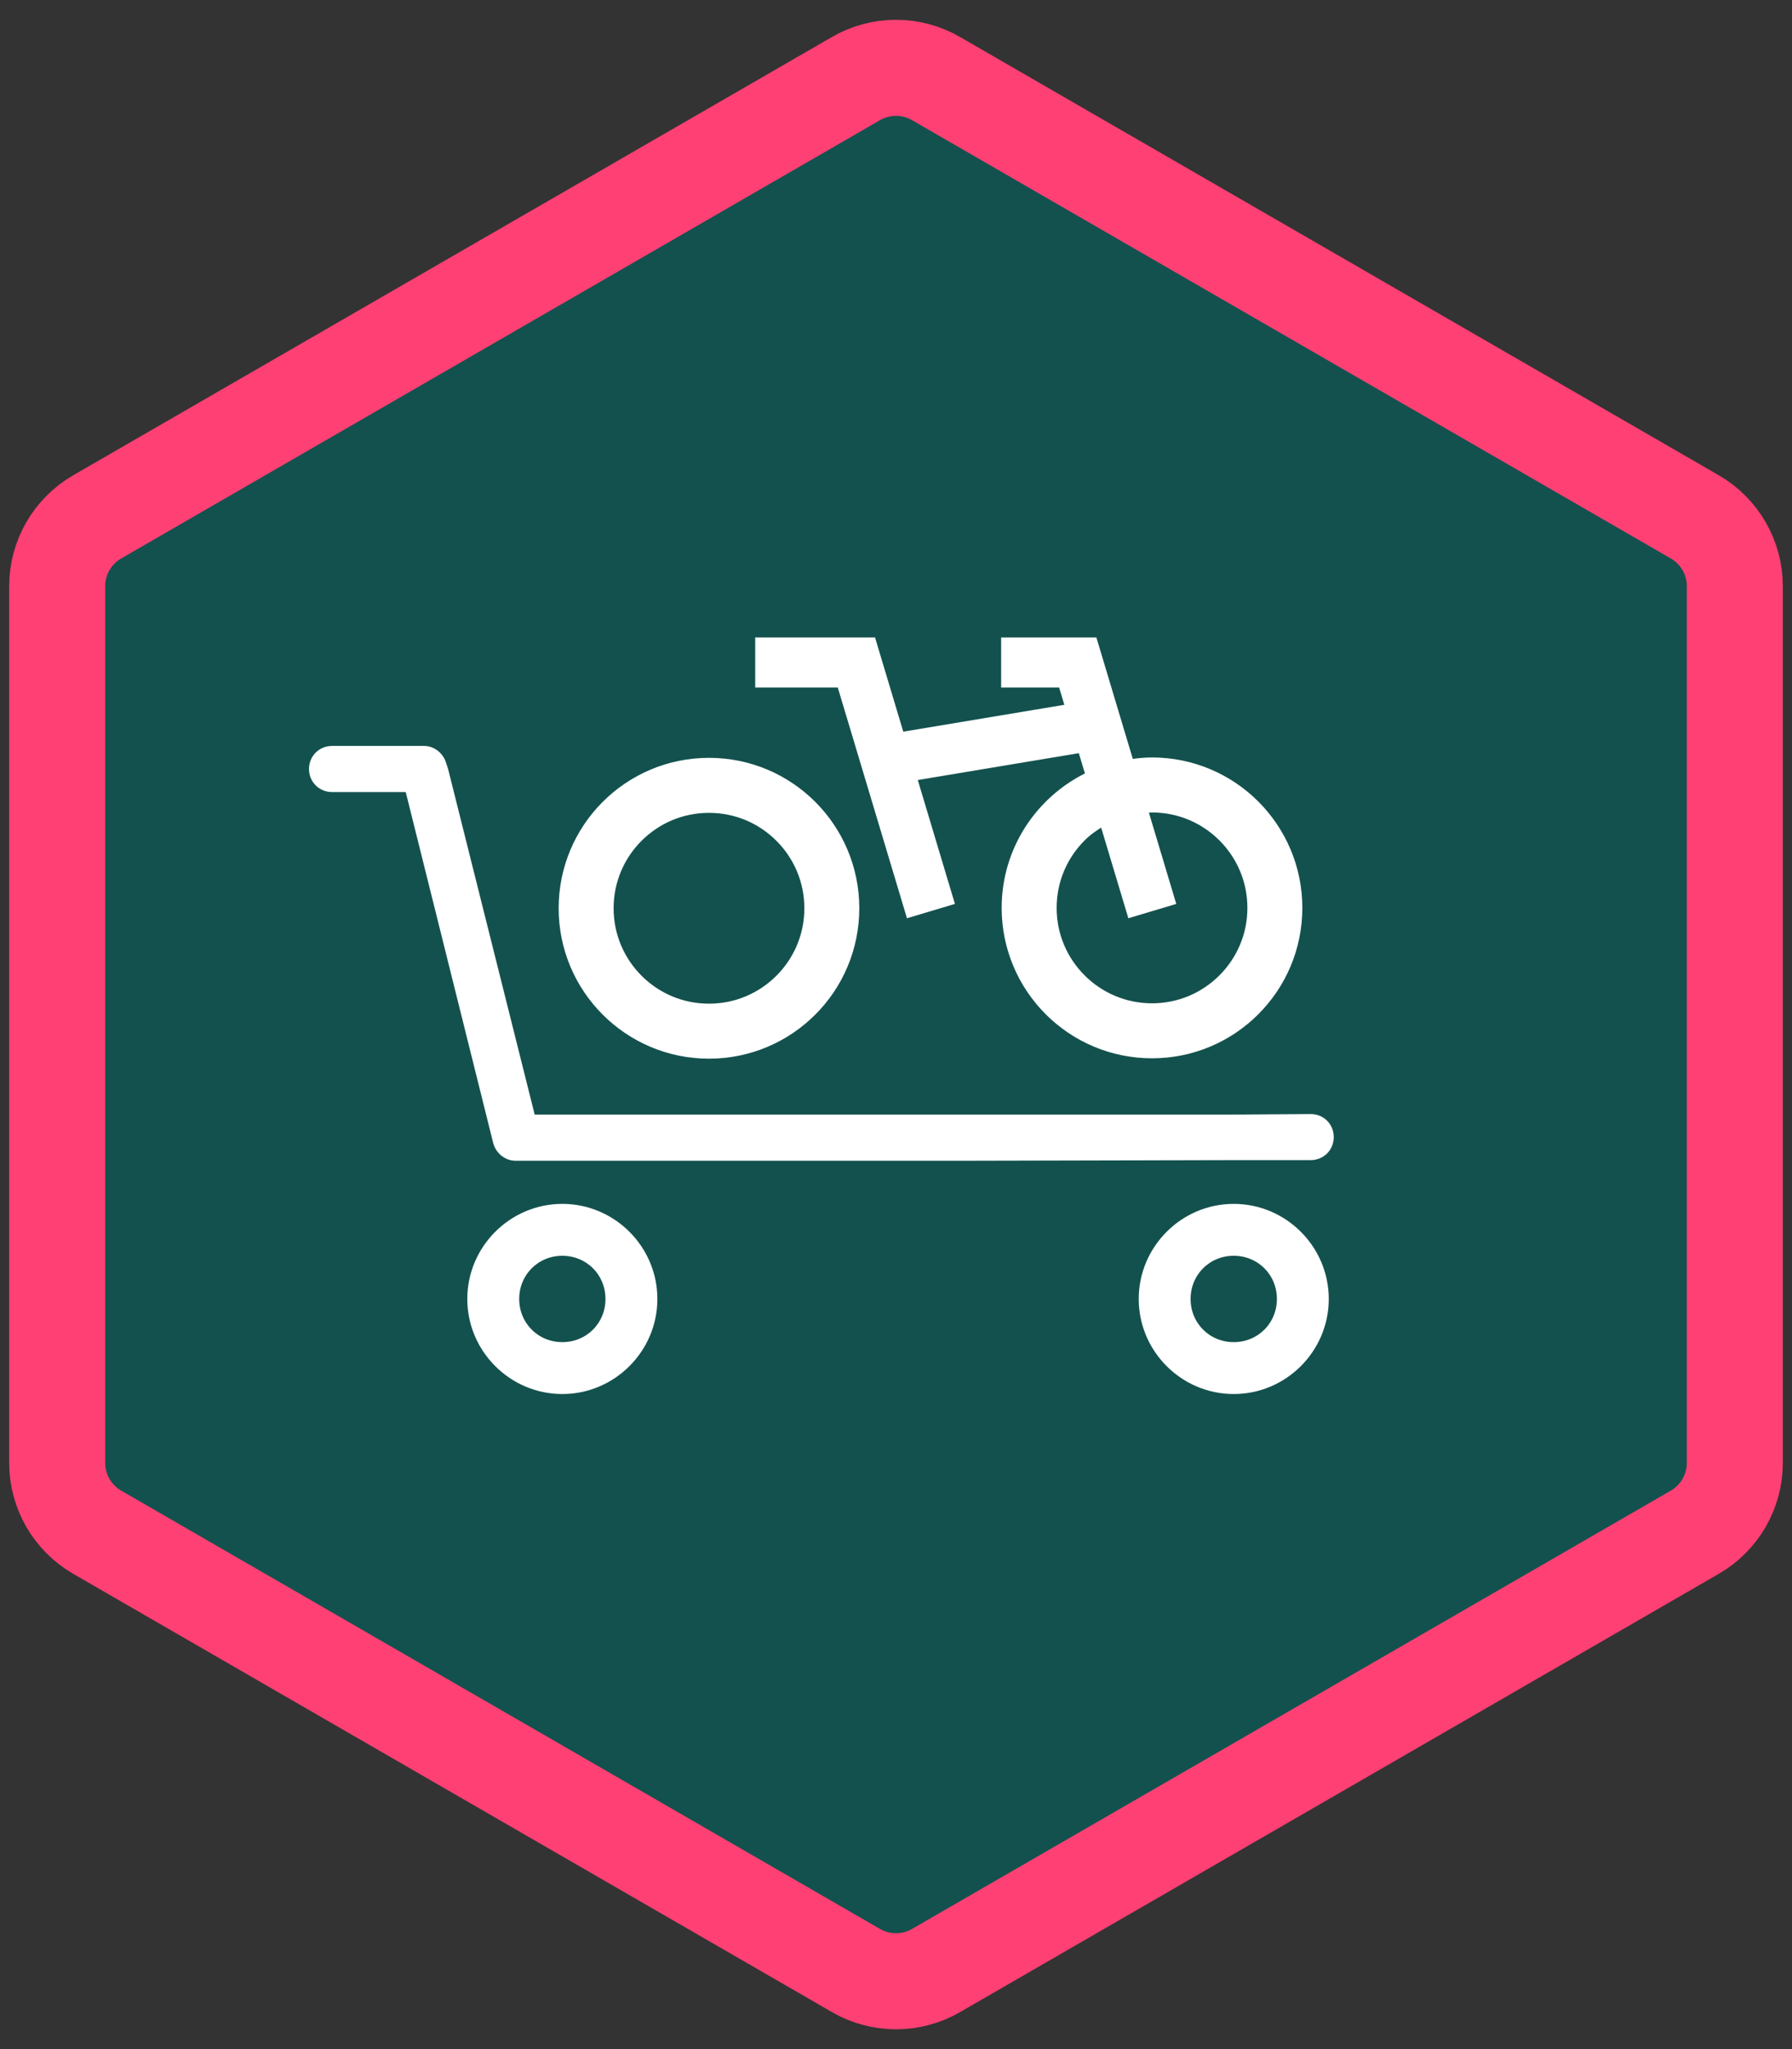 <svg width="56" height="64" viewBox="0 0 56 64" fill="none" xmlns="http://www.w3.org/2000/svg">
<rect x="0" y="0" width="56" height="64" fill="#333333" stroke="none"/>
<path d="M26.75 2.454C27.523 2.007 28.477 2.007 29.25 2.454L52.963 16.144C53.736 16.591 54.213 17.416 54.213 18.309V45.691C54.213 46.584 53.736 47.409 52.963 47.856L29.25 61.546C28.477 61.993 27.523 61.993 26.75 61.546L3.037 47.856C2.264 47.409 1.787 46.584 1.787 45.691V18.309C1.787 17.416 2.264 16.591 3.037 16.144L26.75 2.454Z" fill="#13514E" stroke="#FF4074" stroke-width="3"/>
<path fill-rule="evenodd" clip-rule="evenodd" d="M20.452 40.571C20.452 38.987 19.156 37.692 17.573 37.692C15.99 37.692 14.694 38.987 14.694 40.571C14.694 42.154 15.99 43.449 17.573 43.449C19.156 43.449 20.452 42.154 20.452 40.571ZM16.134 40.571C16.134 39.764 16.767 39.131 17.573 39.131C18.379 39.131 19.012 39.764 19.012 40.571C19.012 41.377 18.379 42.01 17.573 42.01C16.767 42.01 16.134 41.377 16.134 40.571Z" fill="white"/>
<path fill-rule="evenodd" clip-rule="evenodd" d="M20.452 40.571C20.452 38.987 19.156 37.692 17.573 37.692C15.99 37.692 14.694 38.987 14.694 40.571C14.694 42.154 15.99 43.449 17.573 43.449C19.156 43.449 20.452 42.154 20.452 40.571ZM16.134 40.571C16.134 39.764 16.767 39.131 17.573 39.131C18.379 39.131 19.012 39.764 19.012 40.571C19.012 41.377 18.379 42.01 17.573 42.01C16.767 42.01 16.134 41.377 16.134 40.571Z" stroke="white" stroke-width="0.182"/>
<path fill-rule="evenodd" clip-rule="evenodd" d="M38.554 37.692C36.971 37.692 35.676 38.987 35.676 40.571C35.676 42.154 36.971 43.449 38.554 43.449C40.138 43.449 41.433 42.154 41.433 40.571C41.433 38.987 40.138 37.692 38.554 37.692ZM38.554 42.01C37.748 42.01 37.115 41.377 37.115 40.571C37.115 39.764 37.748 39.131 38.554 39.131C39.361 39.131 39.994 39.764 39.994 40.571C39.994 41.377 39.361 42.01 38.554 42.01Z" fill="white"/>
<path fill-rule="evenodd" clip-rule="evenodd" d="M38.554 37.692C36.971 37.692 35.676 38.987 35.676 40.571C35.676 42.154 36.971 43.449 38.554 43.449C40.138 43.449 41.433 42.154 41.433 40.571C41.433 38.987 40.138 37.692 38.554 37.692ZM38.554 42.01C37.748 42.01 37.115 41.377 37.115 40.571C37.115 39.764 37.748 39.131 38.554 39.131C39.361 39.131 39.994 39.764 39.994 40.571C39.994 41.377 39.361 42.01 38.554 42.01Z" stroke="white" stroke-width="0.182"/>
<path fill-rule="evenodd" clip-rule="evenodd" d="M40.961 34.795C41.364 34.795 41.68 35.112 41.68 35.515C41.68 35.918 41.364 36.234 40.961 36.234L38.657 36.234C38.657 36.234 30.815 36.253 30.498 36.253H16.105C15.788 36.253 15.5 36.023 15.414 35.706L12.679 24.738H10.376C9.973 24.738 9.656 24.421 9.656 24.018C9.656 23.615 9.973 23.298 10.376 23.298H13.255C13.571 23.298 13.859 23.529 13.946 23.845L14.003 24.018L16.709 34.813H38.33L40.961 34.795Z" fill="white"/>
<path fill-rule="evenodd" clip-rule="evenodd" d="M22.156 23.761C19.611 23.761 17.549 25.823 17.549 28.368C17.549 30.912 19.611 32.974 22.156 32.975C24.701 32.974 26.762 30.912 26.762 28.368C26.762 25.823 24.701 23.761 22.156 23.761ZM24.327 30.54C23.769 31.097 23.006 31.439 22.156 31.439C21.305 31.439 20.542 31.097 19.984 30.54C19.427 29.982 19.085 29.218 19.084 28.368C19.085 27.517 19.427 26.754 19.984 26.196C20.542 25.639 21.305 25.297 22.156 25.297C23.006 25.297 23.769 25.639 24.327 26.196C24.884 26.754 25.227 27.517 25.227 28.368C25.227 29.218 24.884 29.982 24.327 30.54Z" fill="white"/>
<path fill-rule="evenodd" clip-rule="evenodd" d="M22.156 23.761C19.611 23.761 17.549 25.823 17.549 28.368C17.549 30.912 19.611 32.974 22.156 32.975C24.701 32.974 26.762 30.912 26.762 28.368C26.762 25.823 24.701 23.761 22.156 23.761ZM24.327 30.54C23.769 31.097 23.006 31.439 22.156 31.439C21.305 31.439 20.542 31.097 19.984 30.54C19.427 29.982 19.085 29.218 19.084 28.368C19.085 27.517 19.427 26.754 19.984 26.196C20.542 25.639 21.305 25.297 22.156 25.297C23.006 25.297 23.769 25.639 24.327 26.196C24.884 26.754 25.227 27.517 25.227 28.368C25.227 29.218 24.884 29.982 24.327 30.54Z" stroke="white" stroke-width="0.182"/>
<path fill-rule="evenodd" clip-rule="evenodd" d="M36.001 23.749C35.774 23.749 35.553 23.771 35.335 23.803L34.194 20H31.377V21.382H33.166L33.377 22.086L28.163 22.955L27.277 20H23.691V21.382H26.248L28.404 28.567L29.728 28.171L28.564 24.29L33.777 23.421L34.013 24.205C32.465 24.948 31.393 26.525 31.393 28.357C31.394 30.901 33.456 32.963 36.001 32.963C38.545 32.963 40.607 30.901 40.607 28.357C40.607 25.812 38.545 23.75 36.001 23.749ZM38.172 30.528C37.614 31.085 36.851 31.427 36.001 31.428C35.15 31.427 34.387 31.085 33.829 30.528C33.272 29.97 32.929 29.207 32.929 28.357C32.929 27.506 33.272 26.743 33.829 26.185C34.017 25.997 34.235 25.845 34.465 25.711L35.322 28.567L36.645 28.171L35.786 25.307C35.858 25.302 35.927 25.285 36.001 25.285C36.851 25.286 37.614 25.628 38.172 26.185C38.729 26.743 39.072 27.506 39.072 28.357C39.072 29.207 38.729 29.97 38.172 30.528Z" fill="white"/>
<path fill-rule="evenodd" clip-rule="evenodd" d="M36.001 23.749C35.774 23.749 35.553 23.771 35.335 23.803L34.194 20H31.377V21.382H33.166L33.377 22.086L28.163 22.955L27.277 20H23.691V21.382H26.248L28.404 28.567L29.728 28.171L28.564 24.29L33.777 23.421L34.013 24.205C32.465 24.948 31.393 26.525 31.393 28.357C31.394 30.901 33.456 32.963 36.001 32.963C38.545 32.963 40.607 30.901 40.607 28.357C40.607 25.812 38.545 23.75 36.001 23.749ZM38.172 30.528C37.614 31.085 36.851 31.427 36.001 31.428C35.15 31.427 34.387 31.085 33.829 30.528C33.272 29.97 32.929 29.207 32.929 28.357C32.929 27.506 33.272 26.743 33.829 26.185C34.017 25.997 34.235 25.845 34.465 25.711L35.322 28.567L36.645 28.171L35.786 25.307C35.858 25.302 35.927 25.285 36.001 25.285C36.851 25.286 37.614 25.628 38.172 26.185C38.729 26.743 39.072 27.506 39.072 28.357C39.072 29.207 38.729 29.97 38.172 30.528Z" stroke="white" stroke-width="0.182"/>
</svg>

